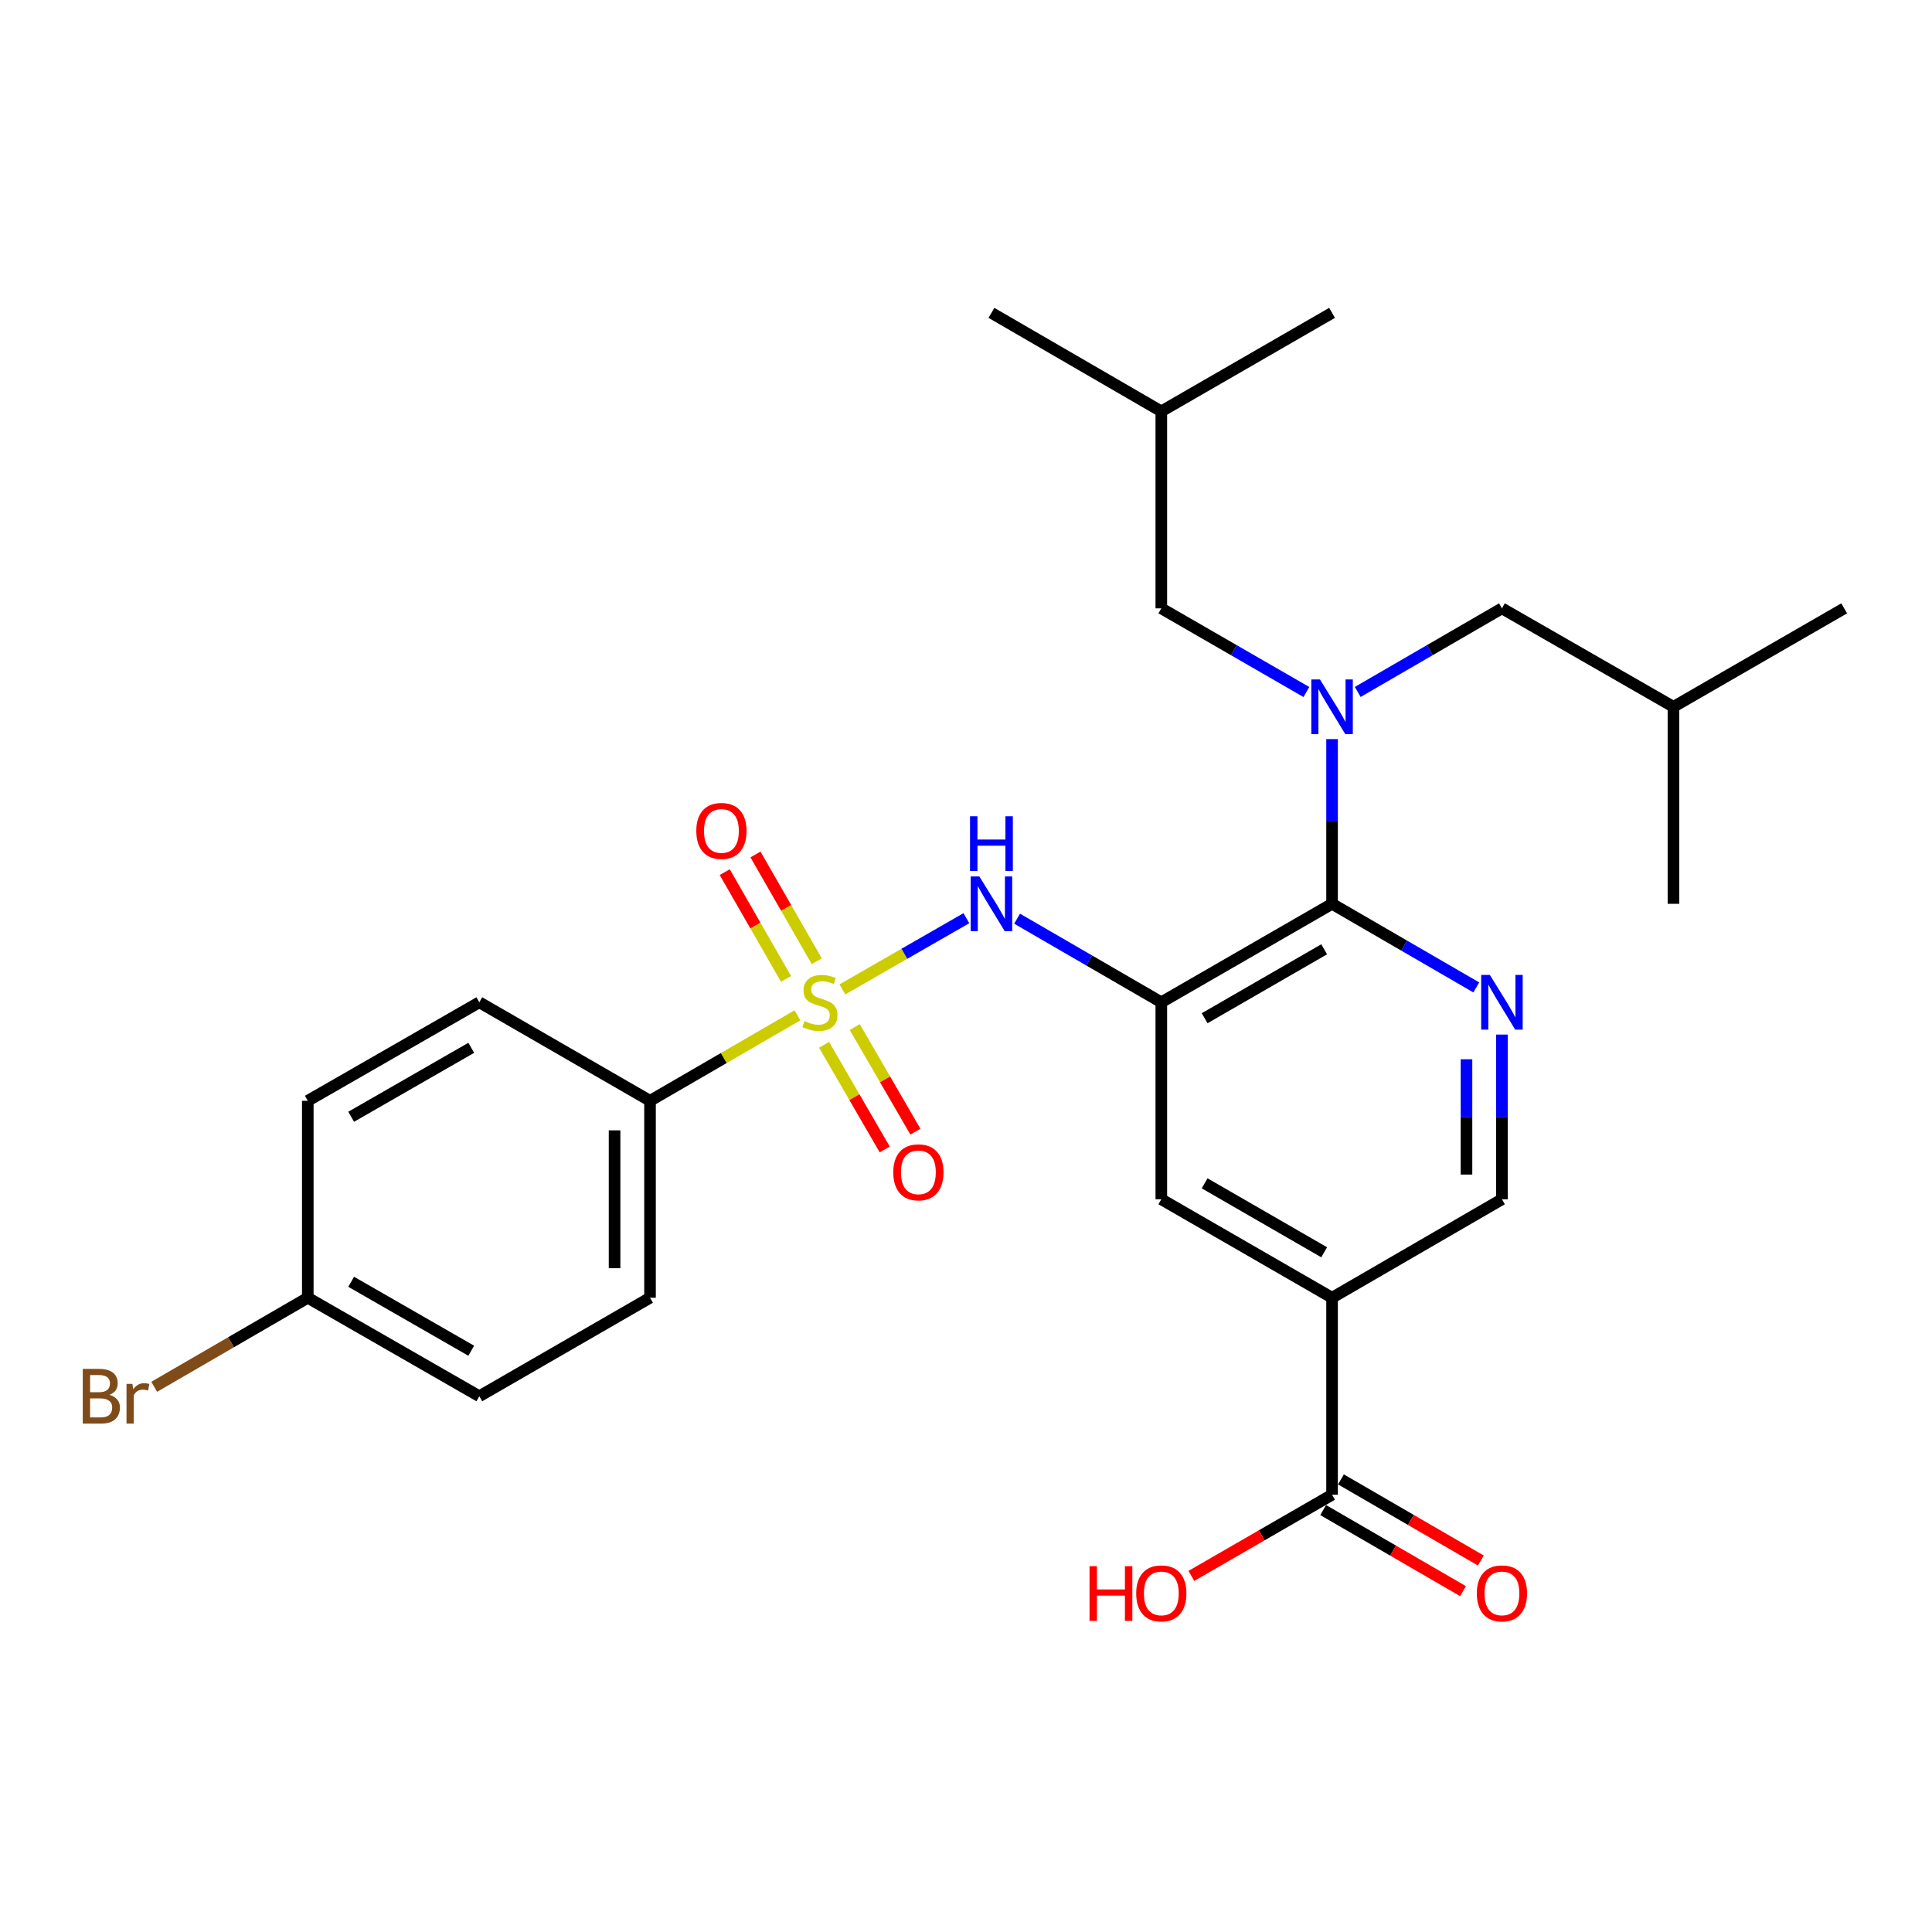 <?xml version='1.0' encoding='iso-8859-1'?>
<svg version='1.1' baseProfile='full'
              xmlns='http://www.w3.org/2000/svg'
                      xmlns:rdkit='http://www.rdkit.org/xml'
                      xmlns:xlink='http://www.w3.org/1999/xlink'
                  xml:space='preserve'
width='1000px' height='1000px' viewBox='0 0 1000 1000'>
<!-- END OF HEADER -->
<rect style='opacity:1.0;fill:#FFFFFF;stroke:none' width='1000' height='1000' x='0' y='0'> </rect>
<path class='bond-2' d='M 436.02,512.101 L 468.111,493.676' style='fill:none;fill-rule:evenodd;stroke:#CCCC00;stroke-width:6px;stroke-linecap:butt;stroke-linejoin:miter;stroke-opacity:1' />
<path class='bond-2' d='M 468.111,493.676 L 500.202,475.252' style='fill:none;fill-rule:evenodd;stroke:#0000FF;stroke-width:6px;stroke-linecap:butt;stroke-linejoin:miter;stroke-opacity:1' />
<path class='bond-8' d='M 412.76,525.523 L 374.606,547.65' style='fill:none;fill-rule:evenodd;stroke:#CCCC00;stroke-width:6px;stroke-linecap:butt;stroke-linejoin:miter;stroke-opacity:1' />
<path class='bond-8' d='M 374.606,547.65 L 336.452,569.777' style='fill:none;fill-rule:evenodd;stroke:#000000;stroke-width:6px;stroke-linecap:butt;stroke-linejoin:miter;stroke-opacity:1' />
<path class='bond-9' d='M 422.761,497.535 L 406.897,469.906' style='fill:none;fill-rule:evenodd;stroke:#CCCC00;stroke-width:6px;stroke-linecap:butt;stroke-linejoin:miter;stroke-opacity:1' />
<path class='bond-9' d='M 406.897,469.906 L 391.033,442.277' style='fill:none;fill-rule:evenodd;stroke:#FF0000;stroke-width:6px;stroke-linecap:butt;stroke-linejoin:miter;stroke-opacity:1' />
<path class='bond-9' d='M 406.847,506.672 L 390.983,479.044' style='fill:none;fill-rule:evenodd;stroke:#CCCC00;stroke-width:6px;stroke-linecap:butt;stroke-linejoin:miter;stroke-opacity:1' />
<path class='bond-9' d='M 390.983,479.044 L 375.119,451.415' style='fill:none;fill-rule:evenodd;stroke:#FF0000;stroke-width:6px;stroke-linecap:butt;stroke-linejoin:miter;stroke-opacity:1' />
<path class='bond-10' d='M 426.542,540.805 L 442.238,567.881' style='fill:none;fill-rule:evenodd;stroke:#CCCC00;stroke-width:6px;stroke-linecap:butt;stroke-linejoin:miter;stroke-opacity:1' />
<path class='bond-10' d='M 442.238,567.881 L 457.934,594.956' style='fill:none;fill-rule:evenodd;stroke:#FF0000;stroke-width:6px;stroke-linecap:butt;stroke-linejoin:miter;stroke-opacity:1' />
<path class='bond-10' d='M 442.418,531.602 L 458.114,558.678' style='fill:none;fill-rule:evenodd;stroke:#CCCC00;stroke-width:6px;stroke-linecap:butt;stroke-linejoin:miter;stroke-opacity:1' />
<path class='bond-10' d='M 458.114,558.678 L 473.81,585.753' style='fill:none;fill-rule:evenodd;stroke:#FF0000;stroke-width:6px;stroke-linecap:butt;stroke-linejoin:miter;stroke-opacity:1' />
<path class='bond-0' d='M 601.096,518.783 L 563.771,497.146' style='fill:none;fill-rule:evenodd;stroke:#000000;stroke-width:6px;stroke-linecap:butt;stroke-linejoin:miter;stroke-opacity:1' />
<path class='bond-0' d='M 563.771,497.146 L 526.447,475.509' style='fill:none;fill-rule:evenodd;stroke:#0000FF;stroke-width:6px;stroke-linecap:butt;stroke-linejoin:miter;stroke-opacity:1' />
<path class='bond-1' d='M 601.096,518.783 L 689.473,467.809' style='fill:none;fill-rule:evenodd;stroke:#000000;stroke-width:6px;stroke-linecap:butt;stroke-linejoin:miter;stroke-opacity:1' />
<path class='bond-1' d='M 623.52,527.033 L 685.385,491.351' style='fill:none;fill-rule:evenodd;stroke:#000000;stroke-width:6px;stroke-linecap:butt;stroke-linejoin:miter;stroke-opacity:1' />
<path class='bond-6' d='M 601.096,518.783 L 601.096,620.74' style='fill:none;fill-rule:evenodd;stroke:#000000;stroke-width:6px;stroke-linecap:butt;stroke-linejoin:miter;stroke-opacity:1' />
<path class='bond-3' d='M 689.473,467.809 L 689.473,425.185' style='fill:none;fill-rule:evenodd;stroke:#000000;stroke-width:6px;stroke-linecap:butt;stroke-linejoin:miter;stroke-opacity:1' />
<path class='bond-3' d='M 689.473,425.185 L 689.473,382.561' style='fill:none;fill-rule:evenodd;stroke:#0000FF;stroke-width:6px;stroke-linecap:butt;stroke-linejoin:miter;stroke-opacity:1' />
<path class='bond-4' d='M 689.473,467.809 L 726.797,489.447' style='fill:none;fill-rule:evenodd;stroke:#000000;stroke-width:6px;stroke-linecap:butt;stroke-linejoin:miter;stroke-opacity:1' />
<path class='bond-4' d='M 726.797,489.447 L 764.122,511.084' style='fill:none;fill-rule:evenodd;stroke:#0000FF;stroke-width:6px;stroke-linecap:butt;stroke-linejoin:miter;stroke-opacity:1' />
<path class='bond-12' d='M 702.754,358.153 L 740.078,336.516' style='fill:none;fill-rule:evenodd;stroke:#0000FF;stroke-width:6px;stroke-linecap:butt;stroke-linejoin:miter;stroke-opacity:1' />
<path class='bond-12' d='M 740.078,336.516 L 777.403,314.879' style='fill:none;fill-rule:evenodd;stroke:#000000;stroke-width:6px;stroke-linecap:butt;stroke-linejoin:miter;stroke-opacity:1' />
<path class='bond-13' d='M 676.183,358.187 L 638.639,336.533' style='fill:none;fill-rule:evenodd;stroke:#0000FF;stroke-width:6px;stroke-linecap:butt;stroke-linejoin:miter;stroke-opacity:1' />
<path class='bond-13' d='M 638.639,336.533 L 601.096,314.879' style='fill:none;fill-rule:evenodd;stroke:#000000;stroke-width:6px;stroke-linecap:butt;stroke-linejoin:miter;stroke-opacity:1' />
<path class='bond-29' d='M 777.403,535.492 L 777.403,578.116' style='fill:none;fill-rule:evenodd;stroke:#0000FF;stroke-width:6px;stroke-linecap:butt;stroke-linejoin:miter;stroke-opacity:1' />
<path class='bond-29' d='M 777.403,578.116 L 777.403,620.74' style='fill:none;fill-rule:evenodd;stroke:#000000;stroke-width:6px;stroke-linecap:butt;stroke-linejoin:miter;stroke-opacity:1' />
<path class='bond-29' d='M 759.052,548.279 L 759.052,578.116' style='fill:none;fill-rule:evenodd;stroke:#0000FF;stroke-width:6px;stroke-linecap:butt;stroke-linejoin:miter;stroke-opacity:1' />
<path class='bond-29' d='M 759.052,578.116 L 759.052,607.953' style='fill:none;fill-rule:evenodd;stroke:#000000;stroke-width:6px;stroke-linecap:butt;stroke-linejoin:miter;stroke-opacity:1' />
<path class='bond-5' d='M 689.473,671.713 L 601.096,620.74' style='fill:none;fill-rule:evenodd;stroke:#000000;stroke-width:6px;stroke-linecap:butt;stroke-linejoin:miter;stroke-opacity:1' />
<path class='bond-5' d='M 685.385,648.172 L 623.52,612.49' style='fill:none;fill-rule:evenodd;stroke:#000000;stroke-width:6px;stroke-linecap:butt;stroke-linejoin:miter;stroke-opacity:1' />
<path class='bond-7' d='M 689.473,671.713 L 689.473,773.671' style='fill:none;fill-rule:evenodd;stroke:#000000;stroke-width:6px;stroke-linecap:butt;stroke-linejoin:miter;stroke-opacity:1' />
<path class='bond-11' d='M 689.473,671.713 L 777.403,620.74' style='fill:none;fill-rule:evenodd;stroke:#000000;stroke-width:6px;stroke-linecap:butt;stroke-linejoin:miter;stroke-opacity:1' />
<path class='bond-14' d='M 684.871,781.608 L 721.065,802.594' style='fill:none;fill-rule:evenodd;stroke:#000000;stroke-width:6px;stroke-linecap:butt;stroke-linejoin:miter;stroke-opacity:1' />
<path class='bond-14' d='M 721.065,802.594 L 757.259,823.581' style='fill:none;fill-rule:evenodd;stroke:#FF0000;stroke-width:6px;stroke-linecap:butt;stroke-linejoin:miter;stroke-opacity:1' />
<path class='bond-14' d='M 694.076,765.733 L 730.27,786.719' style='fill:none;fill-rule:evenodd;stroke:#000000;stroke-width:6px;stroke-linecap:butt;stroke-linejoin:miter;stroke-opacity:1' />
<path class='bond-14' d='M 730.27,786.719 L 766.464,807.706' style='fill:none;fill-rule:evenodd;stroke:#FF0000;stroke-width:6px;stroke-linecap:butt;stroke-linejoin:miter;stroke-opacity:1' />
<path class='bond-17' d='M 689.473,773.671 L 653.06,794.677' style='fill:none;fill-rule:evenodd;stroke:#000000;stroke-width:6px;stroke-linecap:butt;stroke-linejoin:miter;stroke-opacity:1' />
<path class='bond-17' d='M 653.06,794.677 L 616.646,815.683' style='fill:none;fill-rule:evenodd;stroke:#FF0000;stroke-width:6px;stroke-linecap:butt;stroke-linejoin:miter;stroke-opacity:1' />
<path class='bond-15' d='M 336.452,569.777 L 336.452,671.713' style='fill:none;fill-rule:evenodd;stroke:#000000;stroke-width:6px;stroke-linecap:butt;stroke-linejoin:miter;stroke-opacity:1' />
<path class='bond-15' d='M 318.101,585.067 L 318.101,656.423' style='fill:none;fill-rule:evenodd;stroke:#000000;stroke-width:6px;stroke-linecap:butt;stroke-linejoin:miter;stroke-opacity:1' />
<path class='bond-16' d='M 336.452,569.777 L 248.094,518.783' style='fill:none;fill-rule:evenodd;stroke:#000000;stroke-width:6px;stroke-linecap:butt;stroke-linejoin:miter;stroke-opacity:1' />
<path class='bond-22' d='M 777.403,314.879 L 866.178,365.852' style='fill:none;fill-rule:evenodd;stroke:#000000;stroke-width:6px;stroke-linecap:butt;stroke-linejoin:miter;stroke-opacity:1' />
<path class='bond-23' d='M 601.096,314.879 L 601.096,212.922' style='fill:none;fill-rule:evenodd;stroke:#000000;stroke-width:6px;stroke-linecap:butt;stroke-linejoin:miter;stroke-opacity:1' />
<path class='bond-20' d='M 336.452,671.713 L 248.094,722.697' style='fill:none;fill-rule:evenodd;stroke:#000000;stroke-width:6px;stroke-linecap:butt;stroke-linejoin:miter;stroke-opacity:1' />
<path class='bond-19' d='M 248.094,518.783 L 159.309,569.777' style='fill:none;fill-rule:evenodd;stroke:#000000;stroke-width:6px;stroke-linecap:butt;stroke-linejoin:miter;stroke-opacity:1' />
<path class='bond-19' d='M 243.916,542.345 L 181.766,578.04' style='fill:none;fill-rule:evenodd;stroke:#000000;stroke-width:6px;stroke-linecap:butt;stroke-linejoin:miter;stroke-opacity:1' />
<path class='bond-18' d='M 159.309,671.713 L 159.309,569.777' style='fill:none;fill-rule:evenodd;stroke:#000000;stroke-width:6px;stroke-linecap:butt;stroke-linejoin:miter;stroke-opacity:1' />
<path class='bond-21' d='M 159.309,671.713 L 119.565,694.758' style='fill:none;fill-rule:evenodd;stroke:#000000;stroke-width:6px;stroke-linecap:butt;stroke-linejoin:miter;stroke-opacity:1' />
<path class='bond-21' d='M 119.565,694.758 L 79.82,717.803' style='fill:none;fill-rule:evenodd;stroke:#7F4C19;stroke-width:6px;stroke-linecap:butt;stroke-linejoin:miter;stroke-opacity:1' />
<path class='bond-28' d='M 159.309,671.713 L 248.094,722.697' style='fill:none;fill-rule:evenodd;stroke:#000000;stroke-width:6px;stroke-linecap:butt;stroke-linejoin:miter;stroke-opacity:1' />
<path class='bond-28' d='M 181.765,663.448 L 243.914,699.136' style='fill:none;fill-rule:evenodd;stroke:#000000;stroke-width:6px;stroke-linecap:butt;stroke-linejoin:miter;stroke-opacity:1' />
<path class='bond-24' d='M 866.178,365.852 L 954.545,314.879' style='fill:none;fill-rule:evenodd;stroke:#000000;stroke-width:6px;stroke-linecap:butt;stroke-linejoin:miter;stroke-opacity:1' />
<path class='bond-27' d='M 866.178,365.852 L 866.178,467.809' style='fill:none;fill-rule:evenodd;stroke:#000000;stroke-width:6px;stroke-linecap:butt;stroke-linejoin:miter;stroke-opacity:1' />
<path class='bond-25' d='M 601.096,212.922 L 689.473,161.938' style='fill:none;fill-rule:evenodd;stroke:#000000;stroke-width:6px;stroke-linecap:butt;stroke-linejoin:miter;stroke-opacity:1' />
<path class='bond-26' d='M 601.096,212.922 L 513.166,161.938' style='fill:none;fill-rule:evenodd;stroke:#000000;stroke-width:6px;stroke-linecap:butt;stroke-linejoin:miter;stroke-opacity:1' />
<path  class='atom-0' d='M 416.381 528.503
Q 416.701 528.623, 418.021 529.183
Q 419.341 529.743, 420.781 530.103
Q 422.261 530.423, 423.701 530.423
Q 426.381 530.423, 427.941 529.143
Q 429.501 527.823, 429.501 525.543
Q 429.501 523.983, 428.701 523.023
Q 427.941 522.063, 426.741 521.543
Q 425.541 521.023, 423.541 520.423
Q 421.021 519.663, 419.501 518.943
Q 418.021 518.223, 416.941 516.703
Q 415.901 515.183, 415.901 512.623
Q 415.901 509.063, 418.301 506.863
Q 420.741 504.663, 425.541 504.663
Q 428.821 504.663, 432.541 506.223
L 431.621 509.303
Q 428.221 507.903, 425.661 507.903
Q 422.901 507.903, 421.381 509.063
Q 419.861 510.183, 419.901 512.143
Q 419.901 513.663, 420.661 514.583
Q 421.461 515.503, 422.581 516.023
Q 423.741 516.543, 425.661 517.143
Q 428.221 517.943, 429.741 518.743
Q 431.261 519.543, 432.341 521.183
Q 433.461 522.783, 433.461 525.543
Q 433.461 529.463, 430.821 531.583
Q 428.221 533.663, 423.861 533.663
Q 421.341 533.663, 419.421 533.103
Q 417.541 532.583, 415.301 531.663
L 416.381 528.503
' fill='#CCCC00'/>
<path  class='atom-3' d='M 506.906 453.649
L 516.186 468.649
Q 517.106 470.129, 518.586 472.809
Q 520.066 475.489, 520.146 475.649
L 520.146 453.649
L 523.906 453.649
L 523.906 481.969
L 520.026 481.969
L 510.066 465.569
Q 508.906 463.649, 507.666 461.449
Q 506.466 459.249, 506.106 458.569
L 506.106 481.969
L 502.426 481.969
L 502.426 453.649
L 506.906 453.649
' fill='#0000FF'/>
<path  class='atom-3' d='M 502.086 422.497
L 505.926 422.497
L 505.926 434.537
L 520.406 434.537
L 520.406 422.497
L 524.246 422.497
L 524.246 450.817
L 520.406 450.817
L 520.406 437.737
L 505.926 437.737
L 505.926 450.817
L 502.086 450.817
L 502.086 422.497
' fill='#0000FF'/>
<path  class='atom-4' d='M 683.213 351.692
L 692.493 366.692
Q 693.413 368.172, 694.893 370.852
Q 696.373 373.532, 696.453 373.692
L 696.453 351.692
L 700.213 351.692
L 700.213 380.012
L 696.333 380.012
L 686.373 363.612
Q 685.213 361.692, 683.973 359.492
Q 682.773 357.292, 682.413 356.612
L 682.413 380.012
L 678.733 380.012
L 678.733 351.692
L 683.213 351.692
' fill='#0000FF'/>
<path  class='atom-5' d='M 771.143 504.623
L 780.423 519.623
Q 781.343 521.103, 782.823 523.783
Q 784.303 526.463, 784.383 526.623
L 784.383 504.623
L 788.143 504.623
L 788.143 532.943
L 784.263 532.943
L 774.303 516.543
Q 773.143 514.623, 771.903 512.423
Q 770.703 510.223, 770.343 509.543
L 770.343 532.943
L 766.663 532.943
L 766.663 504.623
L 771.143 504.623
' fill='#0000FF'/>
<path  class='atom-10' d='M 360.407 430.088
Q 360.407 423.288, 363.767 419.488
Q 367.127 415.688, 373.407 415.688
Q 379.687 415.688, 383.047 419.488
Q 386.407 423.288, 386.407 430.088
Q 386.407 436.968, 383.007 440.888
Q 379.607 444.768, 373.407 444.768
Q 367.167 444.768, 363.767 440.888
Q 360.407 437.008, 360.407 430.088
M 373.407 441.568
Q 377.727 441.568, 380.047 438.688
Q 382.407 435.768, 382.407 430.088
Q 382.407 424.528, 380.047 421.728
Q 377.727 418.888, 373.407 418.888
Q 369.087 418.888, 366.727 421.688
Q 364.407 424.488, 364.407 430.088
Q 364.407 435.808, 366.727 438.688
Q 369.087 441.568, 373.407 441.568
' fill='#FF0000'/>
<path  class='atom-11' d='M 462.354 606.792
Q 462.354 599.992, 465.714 596.192
Q 469.074 592.392, 475.354 592.392
Q 481.634 592.392, 484.994 596.192
Q 488.354 599.992, 488.354 606.792
Q 488.354 613.672, 484.954 617.592
Q 481.554 621.472, 475.354 621.472
Q 469.114 621.472, 465.714 617.592
Q 462.354 613.712, 462.354 606.792
M 475.354 618.272
Q 479.674 618.272, 481.994 615.392
Q 484.354 612.472, 484.354 606.792
Q 484.354 601.232, 481.994 598.432
Q 479.674 595.592, 475.354 595.592
Q 471.034 595.592, 468.674 598.392
Q 466.354 601.192, 466.354 606.792
Q 466.354 612.512, 468.674 615.392
Q 471.034 618.272, 475.354 618.272
' fill='#FF0000'/>
<path  class='atom-15' d='M 764.403 824.734
Q 764.403 817.934, 767.763 814.134
Q 771.123 810.334, 777.403 810.334
Q 783.683 810.334, 787.043 814.134
Q 790.403 817.934, 790.403 824.734
Q 790.403 831.614, 787.003 835.534
Q 783.603 839.414, 777.403 839.414
Q 771.163 839.414, 767.763 835.534
Q 764.403 831.654, 764.403 824.734
M 777.403 836.214
Q 781.723 836.214, 784.043 833.334
Q 786.403 830.414, 786.403 824.734
Q 786.403 819.174, 784.043 816.374
Q 781.723 813.534, 777.403 813.534
Q 773.083 813.534, 770.723 816.334
Q 768.403 819.134, 768.403 824.734
Q 768.403 830.454, 770.723 833.334
Q 773.083 836.214, 777.403 836.214
' fill='#FF0000'/>
<path  class='atom-18' d='M 563.936 810.654
L 567.776 810.654
L 567.776 822.694
L 582.256 822.694
L 582.256 810.654
L 586.096 810.654
L 586.096 838.974
L 582.256 838.974
L 582.256 825.894
L 567.776 825.894
L 567.776 838.974
L 563.936 838.974
L 563.936 810.654
' fill='#FF0000'/>
<path  class='atom-18' d='M 588.096 824.734
Q 588.096 817.934, 591.456 814.134
Q 594.816 810.334, 601.096 810.334
Q 607.376 810.334, 610.736 814.134
Q 614.096 817.934, 614.096 824.734
Q 614.096 831.614, 610.696 835.534
Q 607.296 839.414, 601.096 839.414
Q 594.856 839.414, 591.456 835.534
Q 588.096 831.654, 588.096 824.734
M 601.096 836.214
Q 605.416 836.214, 607.736 833.334
Q 610.096 830.414, 610.096 824.734
Q 610.096 819.174, 607.736 816.374
Q 605.416 813.534, 601.096 813.534
Q 596.776 813.534, 594.416 816.334
Q 592.096 819.134, 592.096 824.734
Q 592.096 830.454, 594.416 833.334
Q 596.776 836.214, 601.096 836.214
' fill='#FF0000'/>
<path  class='atom-22' d='M 56.599 721.977
Q 59.319 722.737, 60.679 724.417
Q 62.08 726.057, 62.08 728.497
Q 62.08 732.417, 59.559 734.657
Q 57.08 736.857, 52.359 736.857
L 42.84 736.857
L 42.84 708.537
L 51.2 708.537
Q 56.039 708.537, 58.48 710.497
Q 60.919 712.457, 60.919 716.057
Q 60.919 720.337, 56.599 721.977
M 46.639 711.737
L 46.639 720.617
L 51.2 720.617
Q 53.999 720.617, 55.44 719.497
Q 56.919 718.337, 56.919 716.057
Q 56.919 711.737, 51.2 711.737
L 46.639 711.737
M 52.359 733.657
Q 55.12 733.657, 56.599 732.337
Q 58.08 731.017, 58.08 728.497
Q 58.08 726.177, 56.44 725.017
Q 54.84 723.817, 51.76 723.817
L 46.639 723.817
L 46.639 733.657
L 52.359 733.657
' fill='#7F4C19'/>
<path  class='atom-22' d='M 68.519 716.297
L 68.96 719.137
Q 71.12 715.937, 74.639 715.937
Q 75.76 715.937, 77.279 716.337
L 76.68 719.697
Q 74.96 719.297, 73.999 719.297
Q 72.32 719.297, 71.2 719.977
Q 70.12 720.617, 69.24 722.177
L 69.24 736.857
L 65.48 736.857
L 65.48 716.297
L 68.519 716.297
' fill='#7F4C19'/>
</svg>
